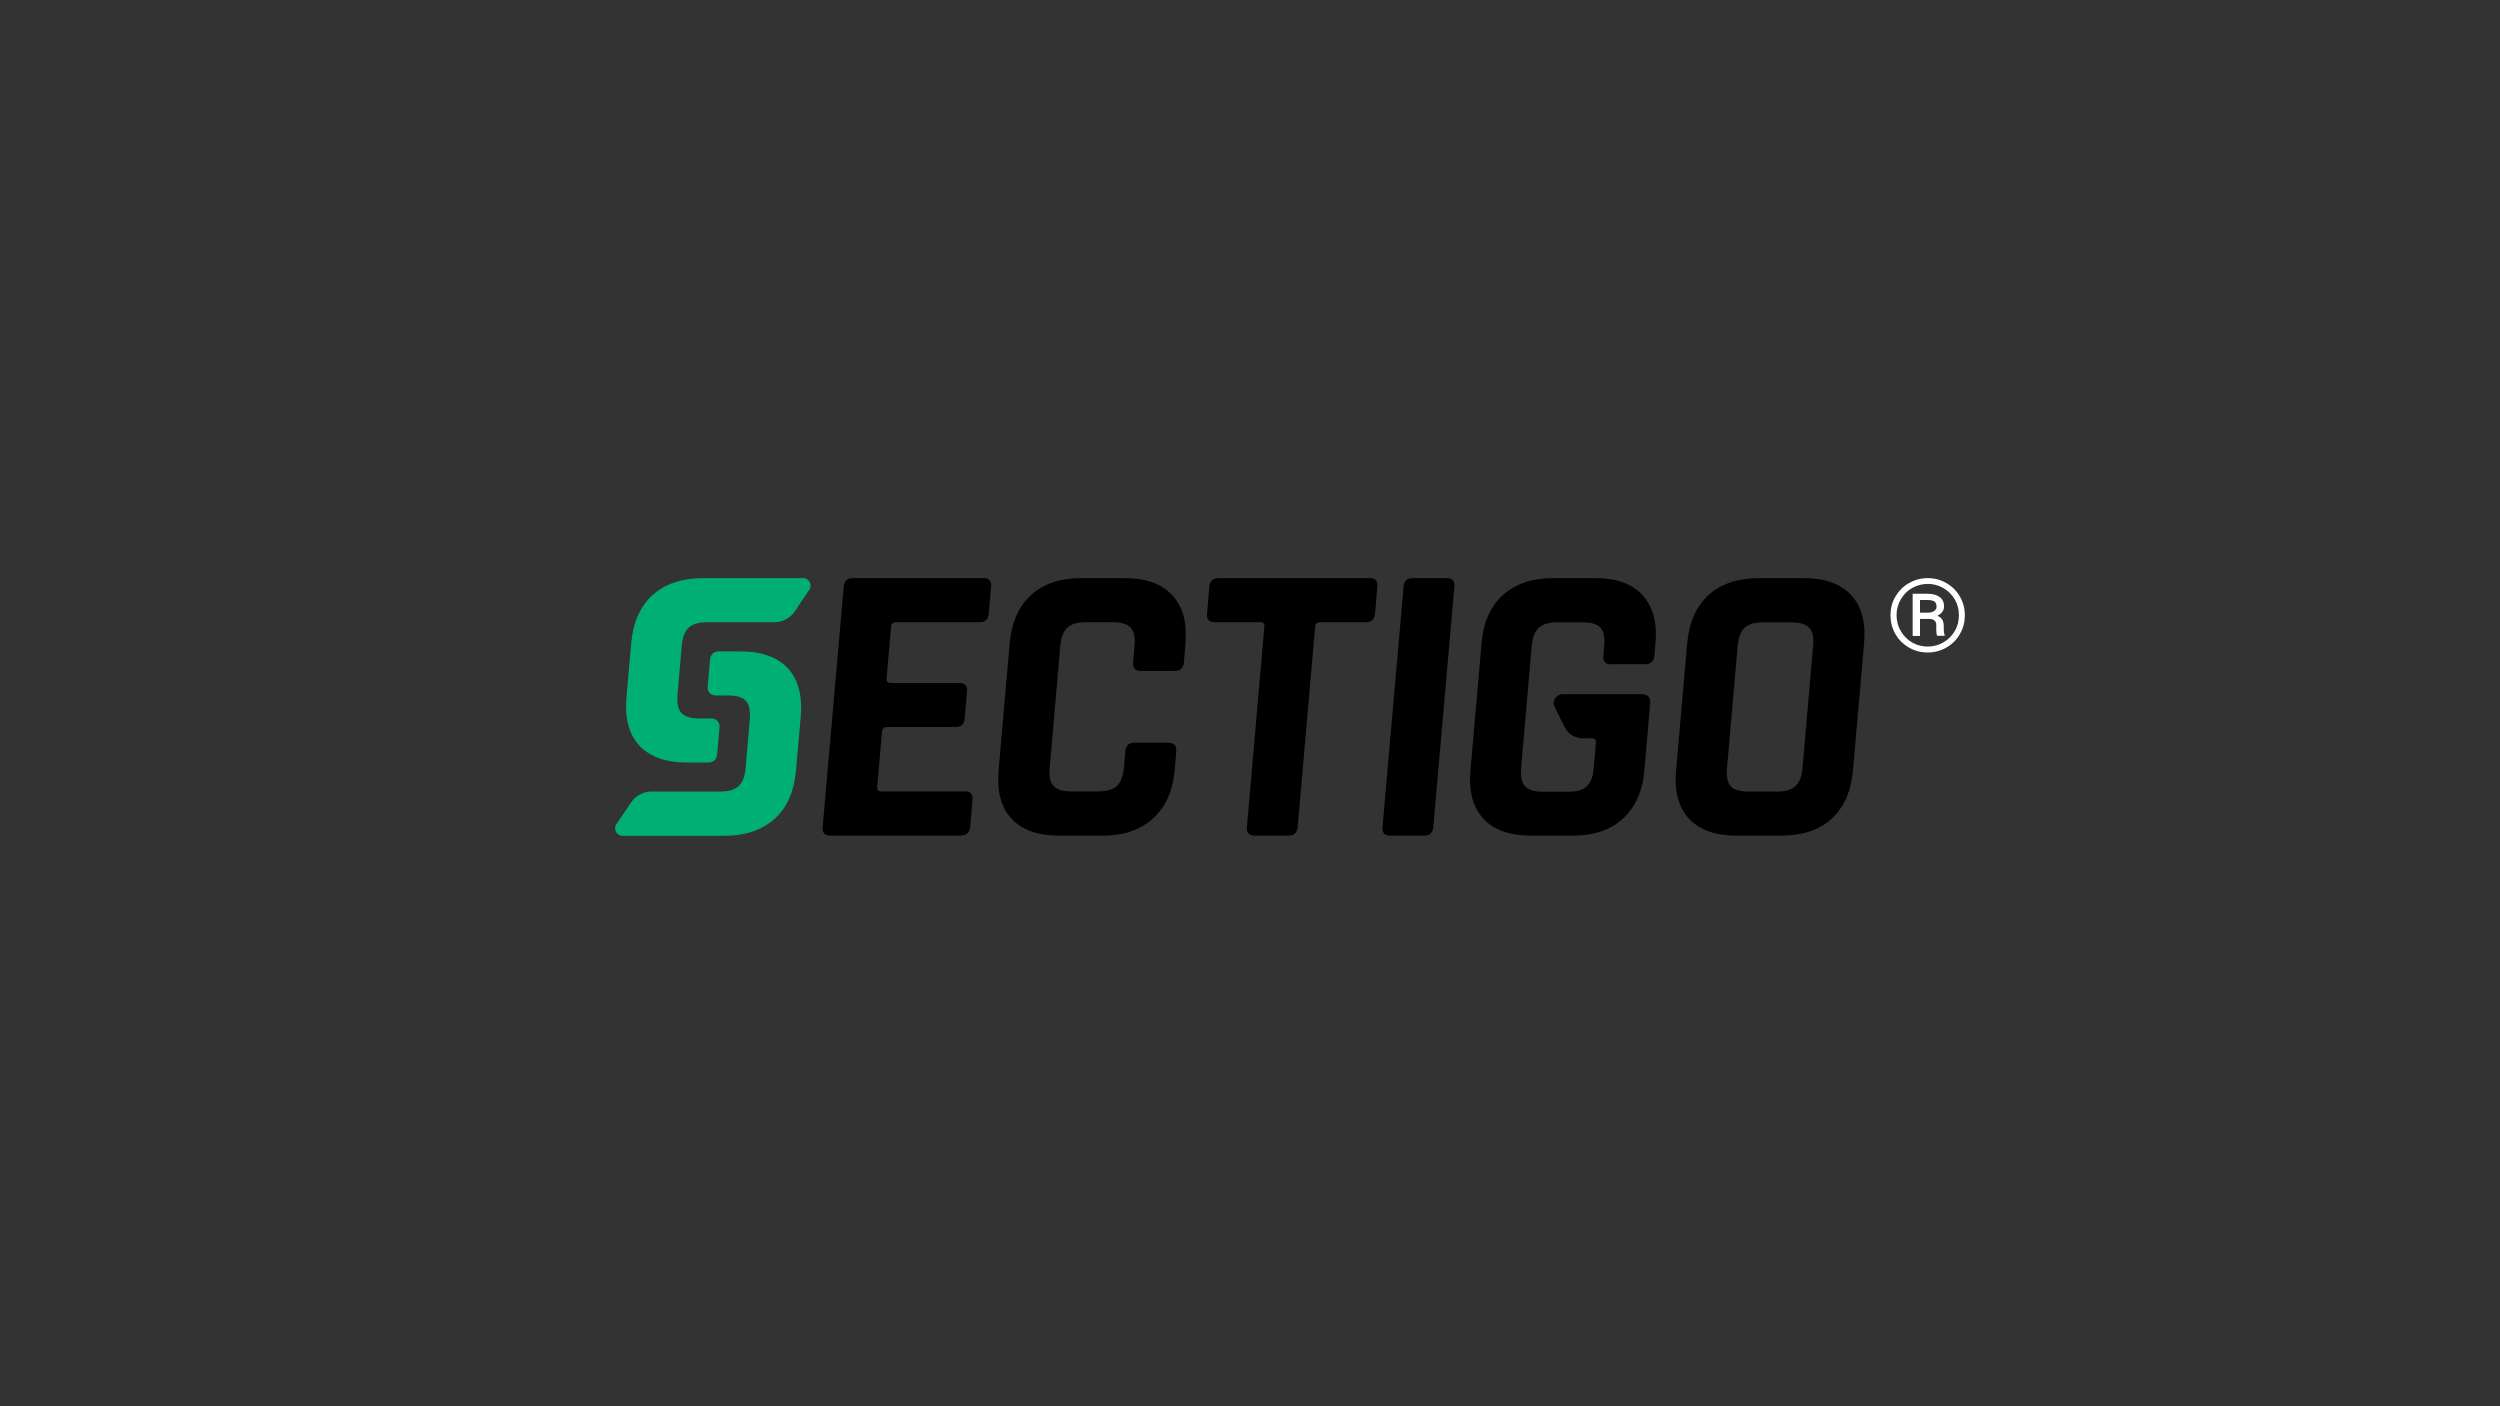 <?xml version="1.0" encoding="UTF-8"?>
<svg id="Layer_34" data-name="Layer 34" xmlns="http://www.w3.org/2000/svg" viewBox="0 0 160 90">
  <rect x="0" y="0" width="160" height="90" fill="#333333" stroke="none"/>
  <defs>
    <style>
      .cls-1 {
        fill: #fff;
      }

      .cls-2 {
        fill: #00af73;
      }
    </style>
  </defs>
  <path class="cls-1" d="M120.99,39.38c0-.43,.1-.83,.31-1.19s.5-.66,.87-.87c.37-.21,.77-.32,1.2-.32s.83,.1,1.2,.32c.37,.21,.66,.5,.87,.87s.31,.77,.31,1.19-.1,.81-.3,1.17c-.2,.37-.49,.66-.86,.88s-.78,.33-1.22,.33-.85-.11-1.22-.33c-.37-.22-.66-.51-.86-.88-.2-.36-.3-.75-.3-1.18Zm.39,0c0,.36,.09,.7,.27,1.01,.18,.31,.42,.55,.73,.73,.31,.18,.64,.26,1,.26s.69-.09,1-.27,.55-.42,.73-.73c.18-.31,.26-.64,.26-1.01s-.09-.7-.26-1c-.18-.31-.42-.55-.73-.73s-.64-.27-1-.27-.69,.09-1,.26c-.31,.17-.55,.42-.73,.73-.18,.31-.27,.65-.27,1.01Zm1.5,.24v1.08h-.47v-2.7h.93c.34,0,.61,.07,.8,.21,.19,.14,.28,.34,.28,.6s-.15,.46-.43,.6c.27,.1,.41,.32,.41,.65v.19c0,.18,.02,.31,.06,.39v.05h-.49c-.03-.08-.05-.21-.05-.41s0-.31,0-.35c-.04-.21-.18-.31-.44-.32h-.59Zm0-.41h.52c.16,0,.29-.04,.39-.11,.1-.07,.15-.16,.15-.27,0-.15-.04-.26-.13-.33-.09-.06-.24-.1-.47-.1h-.46v.81h0Z"/>
  <g>
    <g>
      <path class="cls-2" d="M51.78,37.78c.23-.34,.02-.78-.38-.78h-6.41c-1.35,0-2.42,.36-3.22,1.08-.79,.71-1.25,1.74-1.37,3.07h0l-.31,3.5h0c-.11,1.34,.17,2.36,.83,3.07,.67,.72,1.68,1.08,3.03,1.08h1.47c.29-.05,.45-.23,.48-.54l.15-1.72c.03-.31-.2-.56-.52-.56h-.81c-.53,0-.9-.12-1.11-.35-.21-.23-.29-.62-.25-1.17l.27-3.13c.05-.55,.2-.93,.45-1.16,.25-.23,.64-.35,1.17-.35h4.33c.51,0,1.01-.27,1.3-.71l.89-1.33Z"/>
      <path class="cls-2" d="M39.46,52.71c-.23,.34-.02,.78,.38,.78h6.51c1.35,0,2.42-.36,3.22-1.08,.79-.71,1.25-1.74,1.37-3.07h0l.31-3.5h0c.11-1.34-.17-2.36-.83-3.07-.67-.72-1.68-1.08-3.03-1.08h-1.47c-.29,.05-.45,.23-.48,.54l-.15,1.72c-.03,.31,.2,.56,.52,.56h.82c.53,0,.9,.12,1.11,.35,.21,.23,.29,.62,.25,1.16l-.27,3.13c-.05,.55-.2,.93-.45,1.16-.25,.23-.64,.35-1.17,.35h-4.42c-.51,0-1.01,.27-1.3,.71l-.9,1.33Z"/>
    </g>
    <path d="M61.52,53.48h-8.38c-.36,0-.52-.18-.49-.54l1.35-15.4c.03-.36,.23-.54,.58-.54h8.38c.34,0,.5,.18,.47,.54l-.15,1.74c-.03,.36-.22,.54-.56,.54h-5.36c-.21,0-.31,.09-.33,.28l-.29,3.33c-.02,.19,.08,.28,.28,.28h4.38c.36,0,.52,.18,.49,.54l-.15,1.74c-.03,.36-.23,.54-.58,.54h-4.38c-.21,0-.31,.09-.33,.28l-.31,3.56c-.02,.19,.08,.28,.28,.28h5.35c.34,0,.5,.18,.47,.54l-.15,1.74c-.04,.35-.22,.53-.56,.53"/>
    <path d="M70.56,53.48h-2.79c-1.35,0-2.36-.36-3.03-1.08-.67-.72-.95-1.75-.83-3.1l.71-8.12c.12-1.35,.58-2.38,1.37-3.1s1.87-1.08,3.22-1.08h2.79c1.33,0,2.34,.36,3.02,1.09,.68,.73,.96,1.76,.85,3.09l-.1,1.2c-.03,.37-.24,.56-.61,.56h-2.15c-.36,0-.52-.19-.49-.56l.09-1.05c.05-.55-.03-.93-.25-1.16-.21-.23-.59-.35-1.14-.35h-1.74c-.53,0-.92,.12-1.17,.35-.25,.23-.4,.62-.45,1.16l-.68,7.81c-.05,.55,.03,.93,.25,1.16,.21,.23,.58,.35,1.11,.35h1.74c.55,0,.95-.12,1.2-.35s.4-.62,.45-1.16l.09-1.05c.03-.37,.23-.56,.59-.56h2.15c.37,0,.55,.19,.52,.56l-.1,1.2c-.12,1.33-.58,2.36-1.39,3.09-.81,.74-1.88,1.1-3.21,1.1"/>
    <path d="M82.47,53.48h-2.15c-.37,0-.55-.18-.52-.54l1.12-12.84c.02-.19-.07-.28-.26-.28h-2.92c-.36,0-.52-.18-.49-.54l.15-1.74c.03-.36,.23-.54,.58-.54h9.68c.36,0,.52,.18,.49,.54l-.15,1.74c-.03,.36-.23,.54-.58,.54h-2.92c-.21,0-.31,.09-.33,.28l-1.12,12.84c-.04,.36-.23,.54-.59,.54"/>
    <path d="M93.08,37.54l-1.35,15.4c-.03,.36-.23,.54-.58,.54h-2.18c-.36,0-.52-.18-.49-.54l1.35-15.4c.03-.36,.23-.54,.58-.54h2.18c.36,0,.52,.18,.49,.54"/>
    <path d="M111.89,50.66h1.82c.55,0,.95-.12,1.2-.35s.4-.62,.45-1.16l.68-7.81c.05-.55-.03-.93-.25-1.16-.21-.23-.59-.35-1.14-.35h-1.82c-.55,0-.94,.12-1.18,.35-.24,.23-.39,.62-.44,1.16l-.68,7.81c-.05,.55,.03,.93,.23,1.16,.21,.23,.58,.35,1.13,.35m2.11,2.82h-2.87c-1.35,0-2.36-.36-3.03-1.08-.67-.72-.95-1.75-.83-3.1l.71-8.12c.12-1.35,.58-2.38,1.37-3.1,.8-.72,1.87-1.08,3.22-1.08h2.87c1.35,0,2.36,.36,3.03,1.08,.67,.72,.95,1.75,.83,3.1l-.71,8.12c-.12,1.35-.58,2.38-1.37,3.1-.79,.72-1.87,1.08-3.22,1.08"/>
    <path d="M103.11,42.51h2.18c.36,0,.56-.19,.59-.56l.07-.77c.12-1.33-.16-2.36-.83-3.09-.67-.73-1.67-1.09-3-1.09h-2.71c-1.35,0-2.42,.36-3.22,1.08-.8,.72-1.26,1.75-1.37,3.1l-.71,8.12c-.12,1.35,.16,2.38,.83,3.1s1.68,1.08,3.03,1.08h2.71c1.33,0,2.4-.36,3.19-1.09s1.26-1.76,1.37-3.09l.37-4.28c.04-.39-.15-.59-.54-.59h-5.07c-.4,0-.68,.43-.52,.78l.66,1.33c.22,.44,.67,.71,1.18,.71h.56c.19,0,.27,.09,.26,.28l-.14,1.62c-.05,.55-.19,.93-.44,1.17-.24,.23-.64,.35-1.18,.35h-1.67c-.53,0-.9-.12-1.11-.35-.21-.23-.29-.62-.25-1.17l.68-7.81c.05-.55,.2-.93,.45-1.16s.64-.35,1.17-.35h1.67c.55,0,.92,.12,1.12,.35,.2,.23,.28,.62,.23,1.16l-.05,.62c-.04,.37,.12,.56,.48,.56"/>
  </g>
</svg>